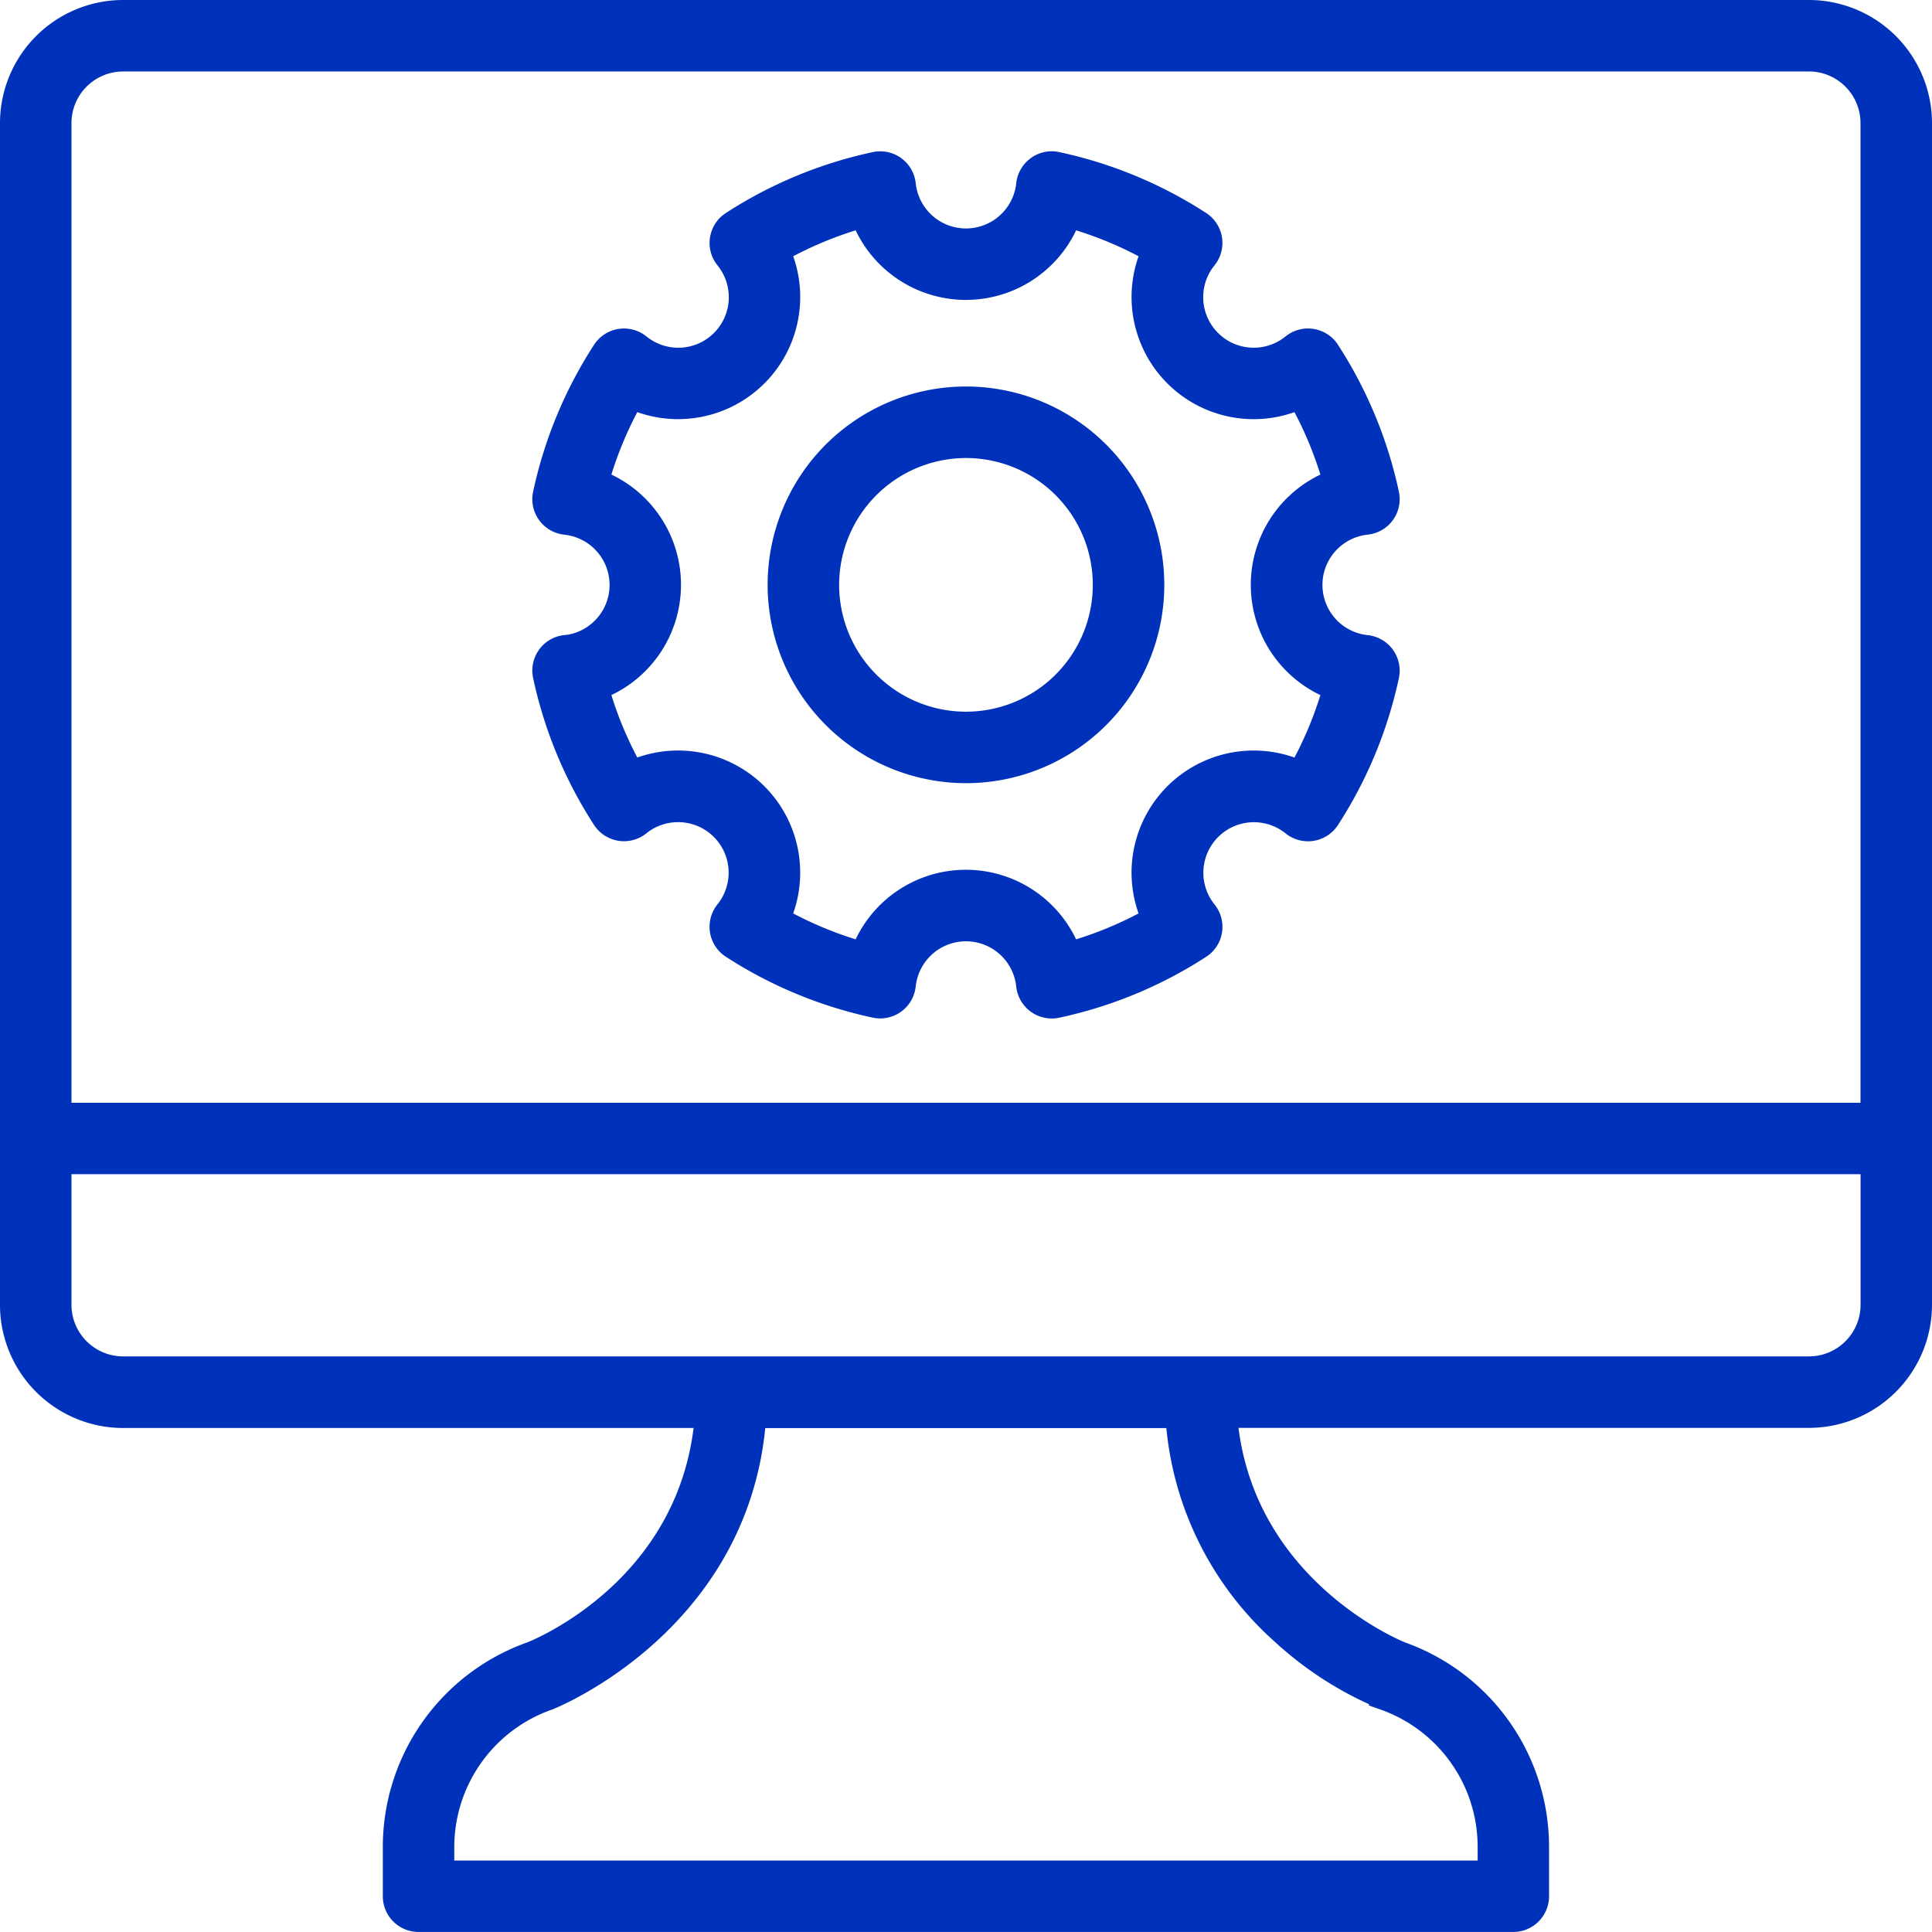 <svg xmlns="http://www.w3.org/2000/svg" width="81.193" height="81.192" viewBox="0 0 81.193 81.192">
  <g id="Group_3057" data-name="Group 3057" transform="translate(-2037.978 -5281.5)">
    <path id="Path_1171" data-name="Path 1171" d="M314.065,162.423a7.835,7.835,0,1,0-7.835-7.834A7.843,7.843,0,0,0,314.065,162.423Zm0-13.664a5.83,5.83,0,1,1-5.83,5.83A5.836,5.836,0,0,1,314.065,148.759Z" transform="translate(1764.508 5151.49)" fill="#0031ba" stroke="#0031ba" stroke-width="1"/>
    <path id="Path_1172" data-name="Path 1172" d="M251.9,111.843a1,1,0,0,0-.875,1.207,17.953,17.953,0,0,0,2.488,6,1,1,0,0,0,1.472.236,2.624,2.624,0,0,1,3.689,3.689,1,1,0,0,0,.236,1.472,17.948,17.948,0,0,0,6,2.487,1,1,0,0,0,1.207-.875,2.624,2.624,0,0,1,5.218,0,1,1,0,0,0,1,.9.979.979,0,0,0,.21-.022,17.945,17.945,0,0,0,6-2.487,1,1,0,0,0,.236-1.472,2.624,2.624,0,0,1,3.689-3.689,1,1,0,0,0,1.472-.236,17.958,17.958,0,0,0,2.488-6,1,1,0,0,0-.875-1.207,2.623,2.623,0,0,1,0-5.217,1,1,0,0,0,.875-1.207,17.956,17.956,0,0,0-2.488-6,1,1,0,0,0-1.473-.236,2.623,2.623,0,0,1-3.689-3.689,1,1,0,0,0-.236-1.472,17.95,17.95,0,0,0-6-2.487.99.99,0,0,0-.8.169,1,1,0,0,0-.408.707,2.624,2.624,0,0,1-5.218,0,1,1,0,0,0-1.207-.875,17.949,17.949,0,0,0-6,2.487,1,1,0,0,0-.236,1.472,2.623,2.623,0,0,1-3.689,3.689,1,1,0,0,0-1.473.236,17.948,17.948,0,0,0-2.488,6,1,1,0,0,0,.875,1.207,2.624,2.624,0,0,1,0,5.219Zm1.319-6.955a15.875,15.875,0,0,1,1.47-3.542,4.632,4.632,0,0,0,6.146-6.145,15.953,15.953,0,0,1,3.542-1.47,4.632,4.632,0,0,0,8.692,0,15.954,15.954,0,0,1,3.542,1.47,4.632,4.632,0,0,0,6.145,6.146,15.921,15.921,0,0,1,1.471,3.542,4.632,4.632,0,0,0,0,8.693,15.9,15.9,0,0,1-1.471,3.542,4.632,4.632,0,0,0-6.146,6.145,15.9,15.9,0,0,1-3.542,1.47,4.632,4.632,0,0,0-8.692,0,15.934,15.934,0,0,1-3.542-1.47,4.632,4.632,0,0,0-6.145-6.146,15.92,15.92,0,0,1-1.47-3.542,4.632,4.632,0,0,0,0-8.693Z" transform="translate(1809.847 5196.843)" fill="#0031ba" stroke="#0031ba" stroke-width="1"/>
    <path id="Path_1173" data-name="Path 1173" d="M130.681,115.021H155.21c-.561,7.178-6.96,9.819-7.363,9.977a8.627,8.627,0,0,0-5.75,8.127V135.2a1,1,0,0,0,1,1h46.011a1,1,0,0,0,1-1v-2.074A8.618,8.618,0,0,0,184.38,125c-.071-.027-6.794-2.7-7.377-9.984H201.53a4.677,4.677,0,0,0,4.672-4.672V60.682a4.678,4.678,0,0,0-4.673-4.673H130.682a4.678,4.678,0,0,0-4.673,4.673v49.666a4.678,4.678,0,0,0,4.673,4.673Zm48.619,9a14.377,14.377,0,0,0,4.395,2.845l-.006.015a6.62,6.62,0,0,1,4.419,6.239V134.2H144.1v-1.071a6.628,6.628,0,0,1,4.451-6.25c.085-.032,8.068-3.211,8.659-11.854h17.777a13.29,13.29,0,0,0,4.31,9Zm22.229-11.009H130.681a2.671,2.671,0,0,1-2.668-2.668v-5.989H204.2v5.989a2.671,2.671,0,0,1-2.668,2.668Zm-70.848-55h70.848a2.671,2.671,0,0,1,2.668,2.668v41.674H128.013V60.681a2.671,2.671,0,0,1,2.668-2.668Z" transform="translate(1912.469 5225.991)" fill="#0031ba" stroke="#0031ba" stroke-width="1"/>
  </g>
</svg>
